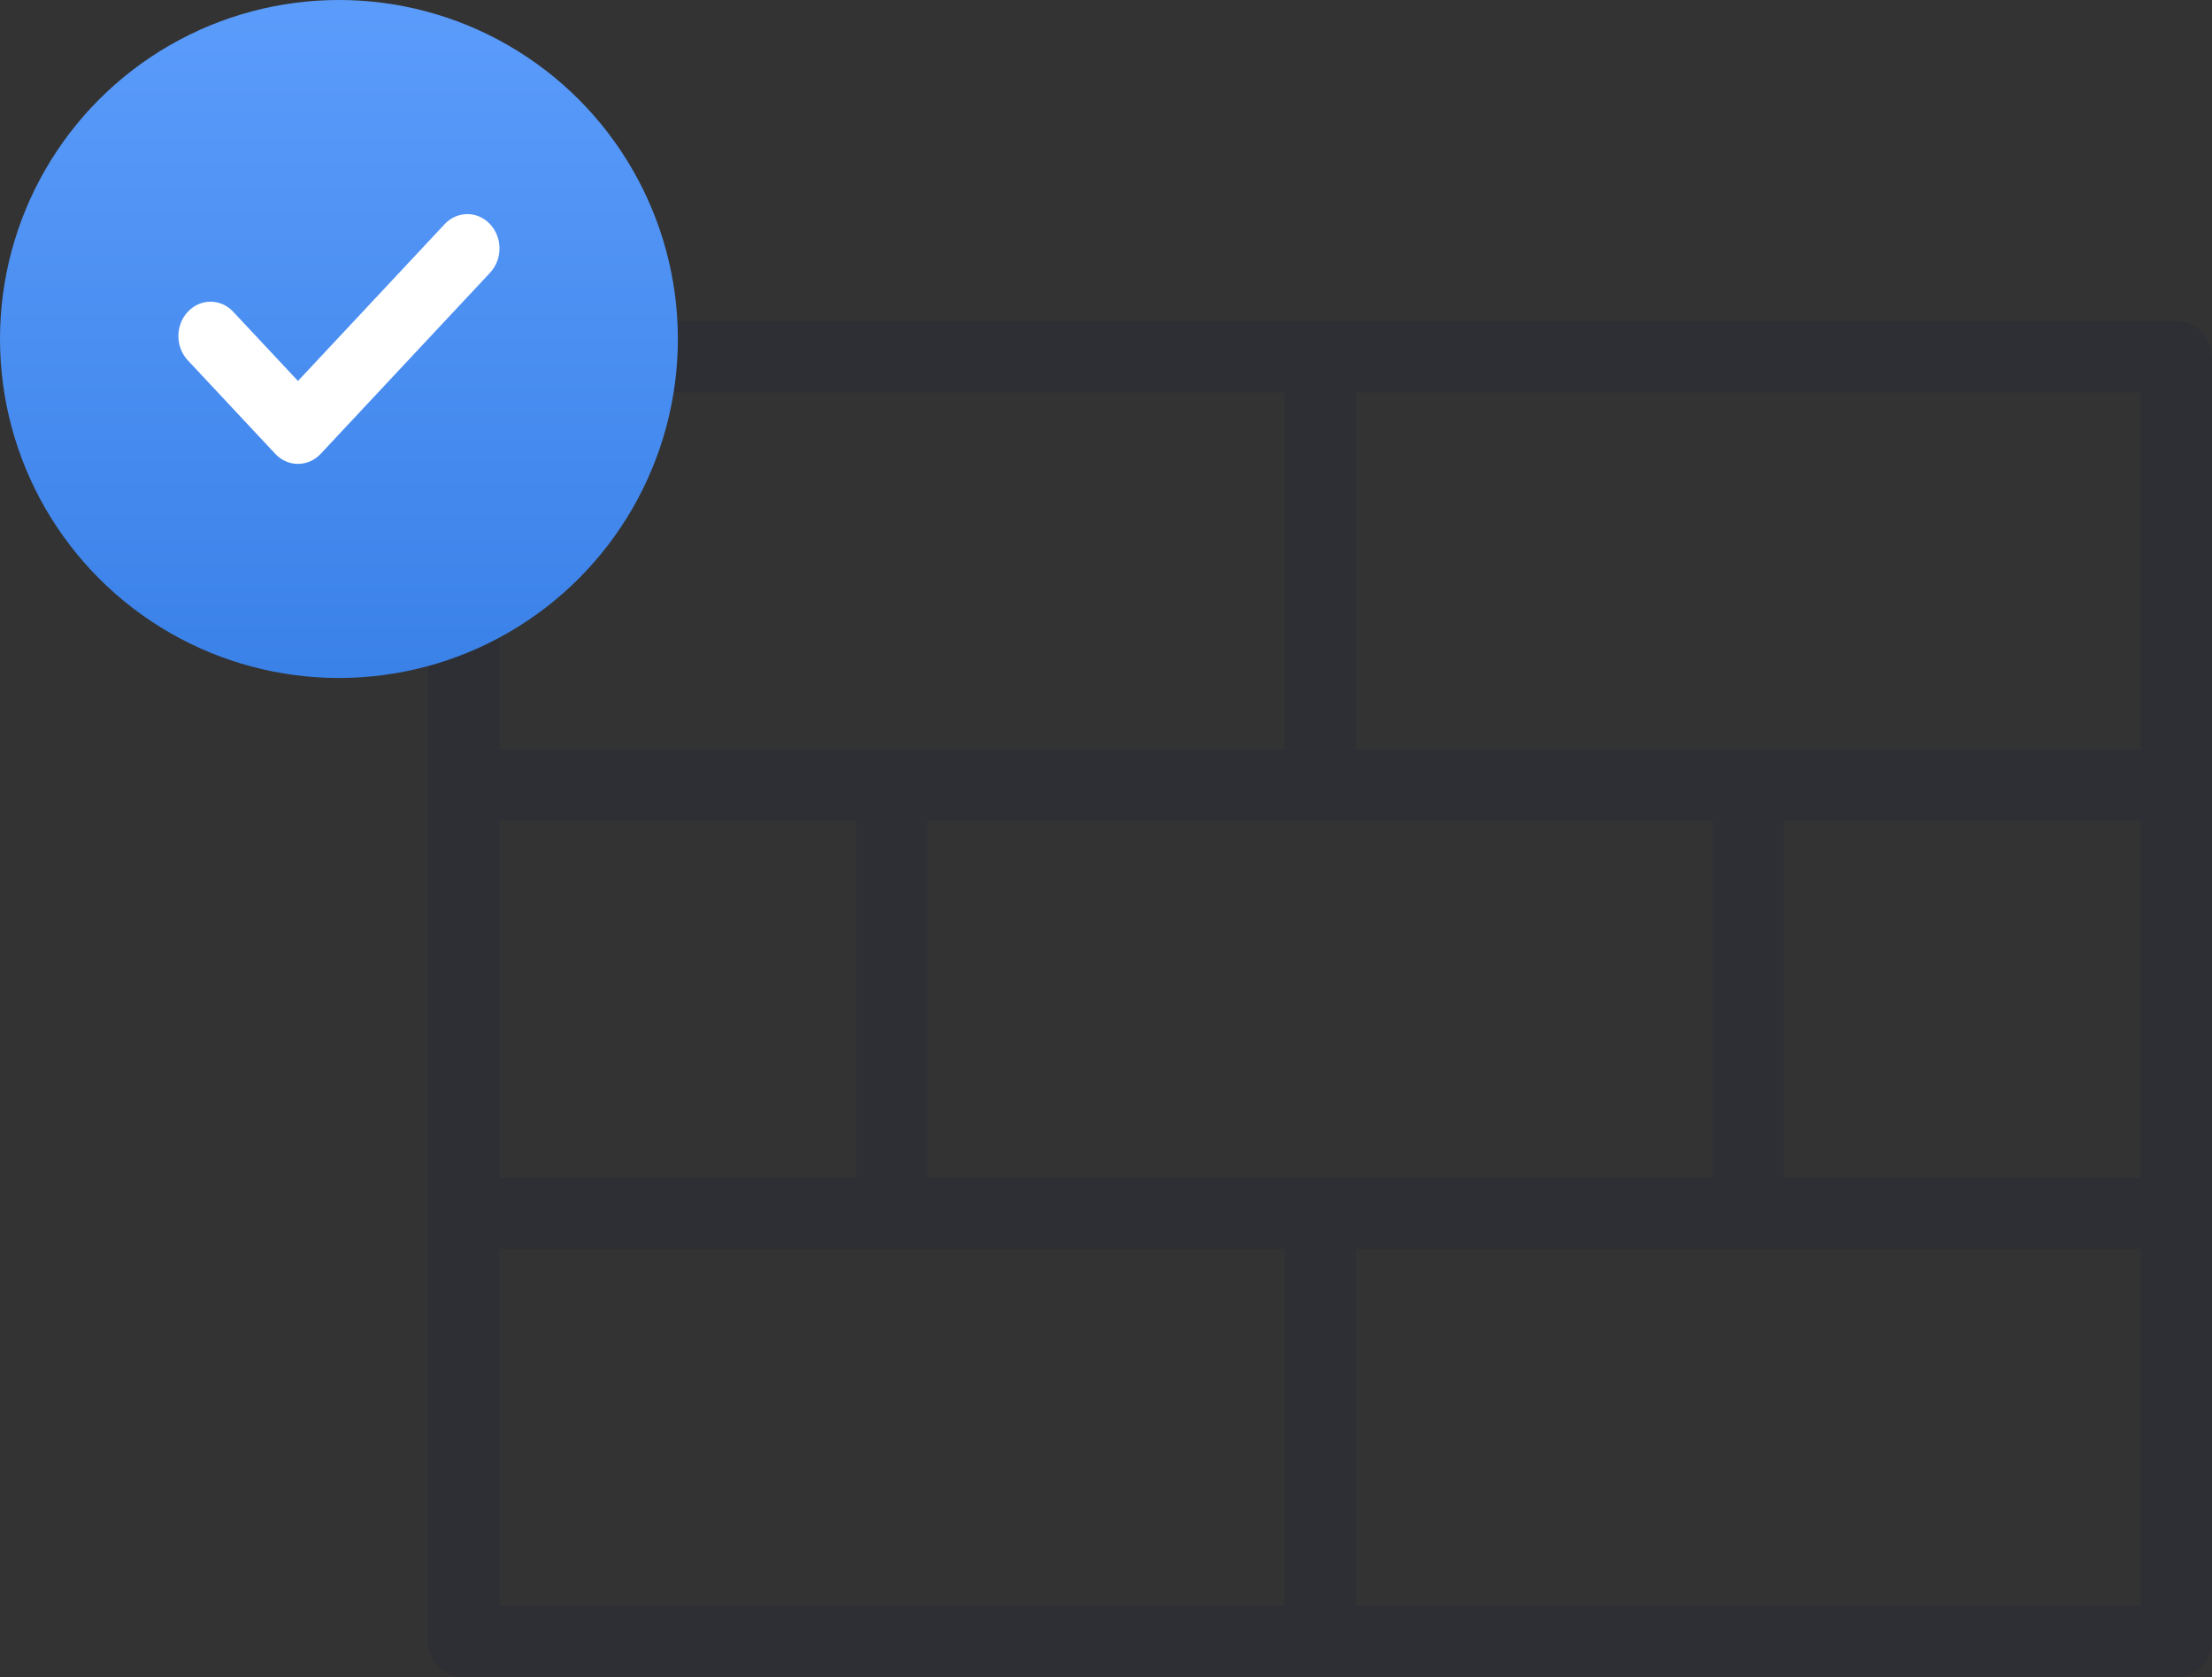 <?xml version="1.0" encoding="UTF-8"?> <svg xmlns="http://www.w3.org/2000/svg" width="62" height="47" viewBox="0 0 62 47" fill="none"><rect x="0" y="0" width="62" height="47" fill="#333333" stroke="none"/> <path d="M61 9H13C12.735 9 12.48 9.105 12.293 9.293C12.105 9.48 12 9.735 12 10V46C12 46.265 12.105 46.52 12.293 46.707C12.48 46.895 12.735 47 13 47H61C61.265 47 61.52 46.895 61.707 46.707C61.895 46.52 62 46.265 62 46V10C62 9.735 61.895 9.48 61.707 9.293C61.52 9.105 61.265 9 61 9ZM26 33V23H48V33H26ZM14 33V23H24V33H14ZM50 23H60V33H50V23ZM60 21H38V11H60V21ZM36 11V21H14V11H36ZM14 35H36V45H14V35ZM38 45V35H60V45H38Z" fill="#242938" fill-opacity="0.35"></path> <circle cx="9.5" cy="9.5" r="9.5" fill="url(#paint0_linear_44_308)"></circle> <path d="M13.736 7.643L8.989 12.718C8.637 13.094 8.067 13.094 7.715 12.718L5.264 10.098C4.912 9.722 4.912 9.113 5.264 8.737C5.616 8.361 6.186 8.361 6.537 8.737L8.352 10.676L12.463 6.282C12.814 5.906 13.385 5.906 13.736 6.282C14.088 6.658 14.088 7.267 13.736 7.643Z" fill="white"></path> <defs> <linearGradient id="paint0_linear_44_308" x1="9.5" y1="0" x2="9.5" y2="19" gradientUnits="userSpaceOnUse"> <stop stop-color="#5B9CFB"></stop> <stop offset="1" stop-color="#3A81E8"></stop> </linearGradient> </defs> </svg> 